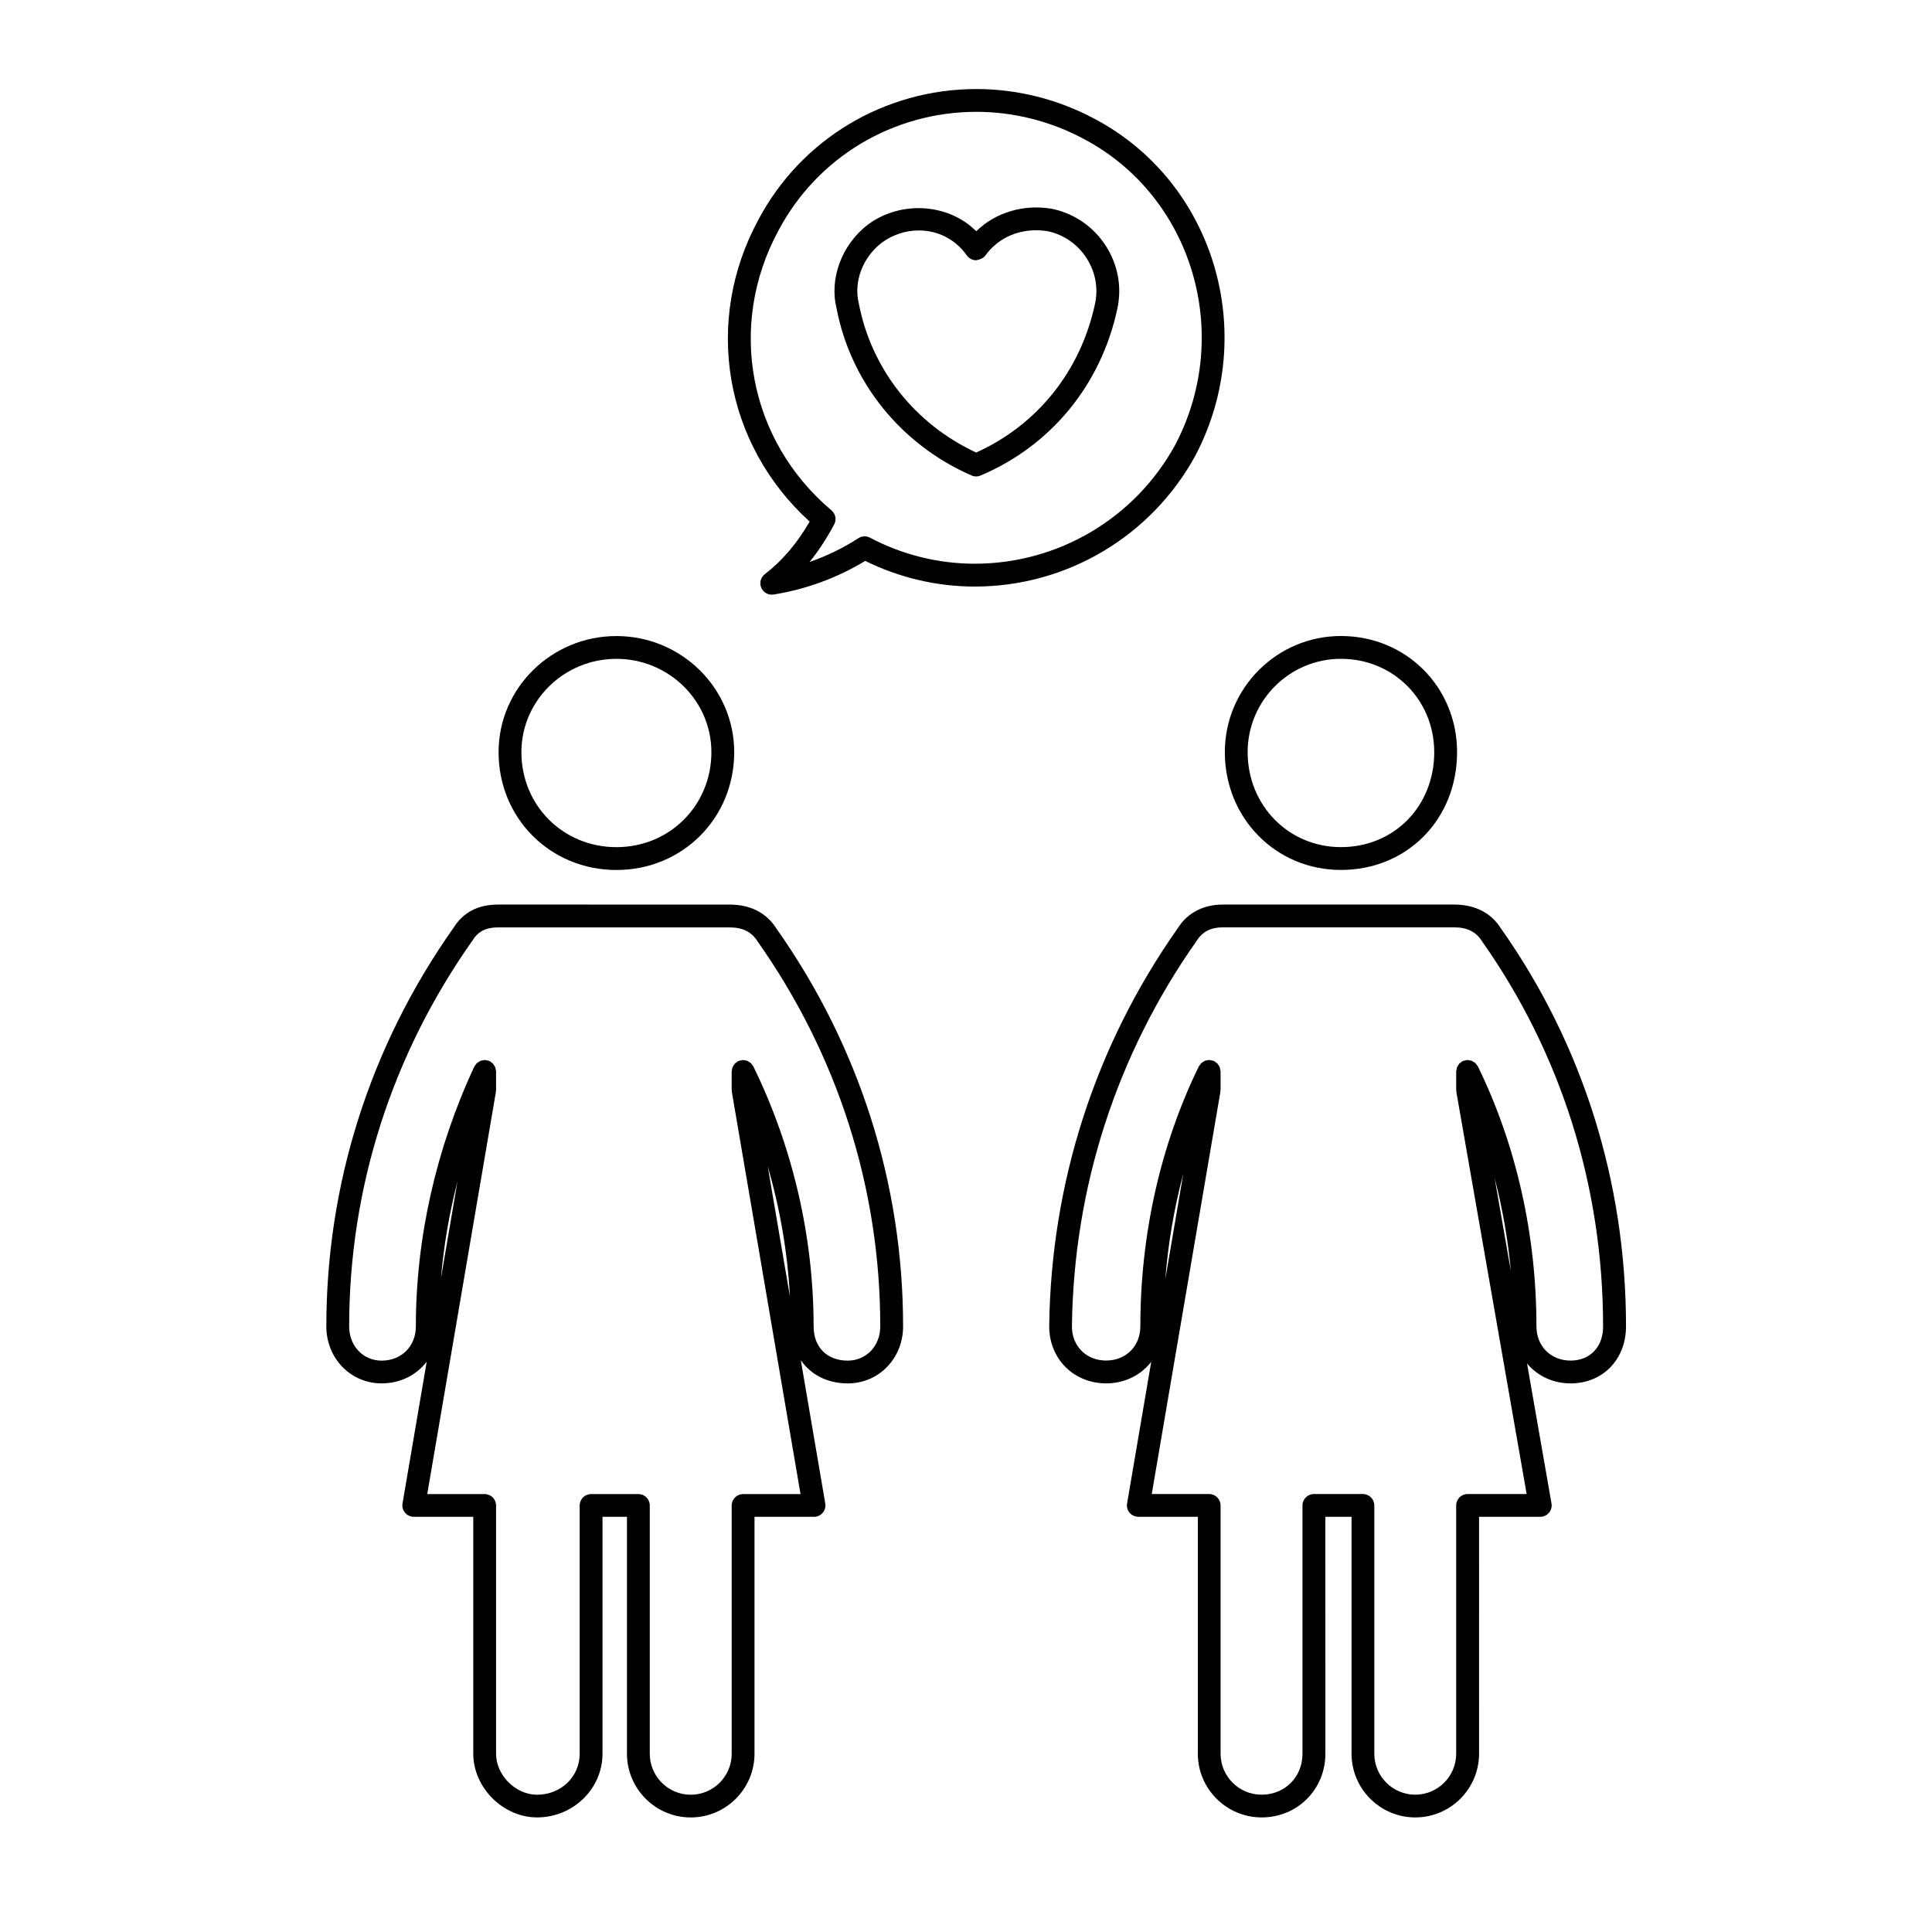 <?xml version="1.0" encoding="UTF-8"?>
<!-- The Best Svg Icon site in the world: iconSvg.co, Visit us! https://iconsvg.co -->
<svg fill="#000000" width="800px" height="800px" version="1.1" viewBox="144 144 512 512" xmlns="http://www.w3.org/2000/svg">
 <g>
  <path d="m307.35 312.56c-17.215 0-31.223 13.805-31.223 30.773 0 17.508 13.715 31.223 31.223 31.223 17.508 0 31.223-13.715 31.223-31.223 0-16.969-14.008-30.773-31.223-30.773zm0 55.945c-14.117 0-25.176-11.059-25.176-25.176 0-13.633 11.289-24.727 25.176-24.727 13.887 0 25.176 11.094 25.176 24.727 0 14.117-11.059 25.176-25.176 25.176z"/>
  <path d="m401.48 270.01c0.387 0.172 0.797 0.25 1.211 0.25 0.402 0 0.805-0.082 1.184-0.242 18.711-7.957 31.918-24.07 36.234-44.211 1.25-5.769 0.152-11.703-3.102-16.727-3.246-4.996-8.211-8.445-14.098-9.723-7.57-1.34-15.094 0.926-20.191 5.926-7.32-7.344-19.891-8.277-28.723-1.758-6.941 5.34-10.262 14.328-8.293 22.207 3.734 19.586 17.109 36.141 35.777 44.277zm-23.852-61.656c2.91-2.144 6.328-3.281 9.875-3.281 5.133 0 9.766 2.41 12.707 6.609 0.562 0.801 1.48 1.285 2.465 1.289 0.82-0.141 1.906-0.469 2.473-1.266 3.039-4.246 7.918-6.68 13.406-6.68 1.094 0 2.195 0.098 3.18 0.266 4.203 0.918 7.824 3.43 10.191 7.082 2.371 3.656 3.18 7.969 2.262 12.156-3.805 17.766-15.242 32.051-31.488 39.398-16.211-7.512-27.785-22.133-31.105-39.5-1.426-5.738 1.02-12.215 6.035-16.074z"/>
  <path d="m346.68 296.17c-1.094 0.84-1.477 2.324-0.934 3.594 0.484 1.125 1.582 1.828 2.777 1.828 0.156 0 0.316-0.012 0.473-0.035 8.559-1.355 16.922-4.43 24.297-8.914 8.996 4.453 19 6.801 29.031 6.801 24.414 0 46.84-13.332 58.539-34.84 16.895-32.375 4.883-72.348-26.762-89.098-9.652-5.176-20.48-7.91-31.316-7.91-24.344 0-46.5 13.285-57.812 34.648-14.625 26.973-8.984 59.504 13.598 79.984-3.383 5.828-7.289 10.402-11.891 13.941zm18.387-13.188c0.672-1.258 0.371-2.816-0.719-3.734-21.922-18.484-27.703-48.965-14.047-74.156 10.273-19.406 30.379-31.457 52.48-31.457 9.84 0 19.68 2.488 28.469 7.203 28.727 15.211 39.605 51.535 24.273 80.922-10.621 19.512-31.004 31.633-53.207 31.633-9.637 0-19.234-2.387-27.766-6.902-0.441-0.23-0.934-0.352-1.414-0.352-0.574 0-1.145 0.16-1.641 0.484-4.019 2.602-8.395 4.727-12.957 6.312 2.379-2.926 4.543-6.231 6.527-9.953z"/>
  <path d="m530.14 343.32c0-17.254-13.523-30.773-30.777-30.773-16.965 0-30.77 13.805-30.77 30.773 0 17.508 13.523 31.223 30.77 31.223 17.539 0.004 30.777-13.418 30.777-31.223zm-55.5 0c0-13.633 11.09-24.727 24.719-24.727 13.863 0 24.727 10.863 24.727 24.727 0 14.355-10.625 25.176-24.727 25.176-13.863 0.004-24.719-11.055-24.719-25.176z"/>
  <path d="m541.77 390.06c-2.602-4.152-6.887-6.344-12.414-6.344h-61.324c-5.144 0-9.391 2.254-11.859 6.203-21.867 30.973-33.664 67.477-34.121 105.58 0 8.609 6.492 15.109 15.109 15.109 4.984 0 9.215-2.215 11.93-5.723l-6.402 37.551c-0.152 0.875 0.09 1.777 0.672 2.453 0.57 0.684 1.414 1.078 2.309 1.078h15.77v62.77c0 9.32 7.586 16.898 16.906 16.898 9.477 0 16.898-7.422 16.898-16.898l-0.004-62.766h6.938v62.77c0 9.32 7.578 16.898 16.895 16.898s16.898-7.578 16.898-16.898l-0.004-62.77h16.223c0.891 0 1.738-0.398 2.316-1.082 0.57-0.68 0.816-1.582 0.66-2.465l-6.484-37.09c2.731 3.246 6.801 5.281 11.566 5.281 8.5 0 14.664-6.352 14.664-15.109 0-38.277-11.492-74.793-33.141-105.45zm18.473 114.51c-5.25 0-9.07-3.809-9.07-9.062 0-24.262-5.344-48.031-15.445-68.754-0.004-0.004-0.012-0.012-0.012-0.016-0.02-0.051-0.039-0.102-0.066-0.141-0.066-0.133-0.18-0.223-0.266-0.344-0.121-0.18-0.242-0.371-0.398-0.523-0.145-0.133-0.312-0.215-0.473-0.312-0.168-0.105-0.316-0.223-0.508-0.297-0.203-0.074-0.418-0.098-0.637-0.125-0.145-0.02-0.289-0.09-0.438-0.09-0.031 0-0.055 0.02-0.082 0.02-0.191 0.004-0.379 0.07-0.574 0.109-0.203 0.051-0.414 0.074-0.594 0.156-0.023 0.012-0.055 0.004-0.082 0.02-0.137 0.066-0.227 0.18-0.348 0.266-0.18 0.121-0.367 0.238-0.523 0.398-0.133 0.145-0.215 0.312-0.316 0.484-0.105 0.16-0.215 0.312-0.293 0.5-0.082 0.203-0.098 0.418-0.125 0.641-0.02 0.145-0.09 0.281-0.09 0.434v4.926c0 0.098 0.051 0.172 0.059 0.266 0.004 0.09-0.023 0.168-0.012 0.258l18.625 106.55h-15.648c-1.668 0-3.027 1.359-3.027 3.027v65.797c0 5.984-4.867 10.852-10.848 10.852s-10.848-4.871-10.848-10.852v-65.797c0-1.668-1.352-3.027-3.023-3.027h-12.984c-1.668 0-3.027 1.359-3.027 3.027v65.797c0 6.191-4.664 10.852-10.848 10.852-5.984 0-10.855-4.871-10.855-10.852v-65.797c0-1.668-1.359-3.027-3.027-3.027h-15.215l18.188-106.57c0.02-0.09-0.012-0.168-0.004-0.258 0.004-0.09 0.055-0.168 0.055-0.258v-4.926c0-0.152-0.07-0.289-0.09-0.434-0.035-0.223-0.051-0.438-0.125-0.641-0.074-0.18-0.188-0.332-0.293-0.5s-0.188-0.332-0.316-0.484c-0.152-0.16-0.336-0.277-0.523-0.398-0.121-0.086-0.211-0.203-0.348-0.266-0.023-0.016-0.055-0.012-0.082-0.02-0.18-0.086-0.387-0.105-0.59-0.152-0.195-0.051-0.383-0.109-0.578-0.117-0.023 0-0.051-0.02-0.082-0.02-0.156 0-0.293 0.07-0.438 0.09-0.215 0.035-0.434 0.055-0.637 0.125-0.188 0.074-0.336 0.188-0.508 0.297-0.16 0.102-0.328 0.188-0.473 0.312-0.156 0.152-0.277 0.336-0.398 0.523-0.086 0.117-0.203 0.211-0.266 0.344-0.023 0.047-0.047 0.098-0.066 0.141 0 0.004-0.004 0.012-0.012 0.016-10.098 20.703-15.438 44.473-15.438 68.754 0 5.254-3.809 9.062-9.07 9.062-5.25 0-9.059-3.809-9.059-9.023 0.441-36.848 11.859-72.164 33.102-102.27 1.461-2.328 3.758-3.508 6.832-3.508h61.324c3.43 0 5.812 1.148 7.387 3.648 21.016 29.77 32.117 65.078 32.117 102.1 0.027 5.422-3.438 9.066-8.59 9.066zm-15.836-23.656-4.324-24.758c2.09 8.039 3.547 16.324 4.324 24.758zm-91.59 2.106c0.75-9.543 2.348-18.918 4.769-27.961z"/>
  <path d="m245.14 510.61c4.992 0 9.219-2.223 11.941-5.734l-6.41 37.559c-0.152 0.875 0.098 1.777 0.672 2.453 0.574 0.684 1.422 1.078 2.309 1.078h15.77v62.77c0 9.004 7.898 16.898 16.902 16.898 9.562 0 17.348-7.578 17.348-16.898l-0.004-62.762h6.484v62.77c0 9.32 7.582 16.898 16.902 16.898 9.316 0 16.898-7.578 16.898-16.898v-62.77h15.773c0.891 0 1.738-0.395 2.309-1.078 0.574-0.68 0.82-1.578 0.672-2.453l-6.484-37.977c2.629 3.82 7.027 6.152 12.449 6.152 8.219 0 14.66-6.637 14.66-15.109 0-37.867-11.645-74.371-33.578-105.44-2.594-4.152-6.887-6.348-12.41-6.348l-61.312-0.004c-5.379 0-9.297 2.074-11.871 6.203-22.031 31.211-33.676 67.719-33.676 105.58-0.004 8.477 6.434 15.109 14.656 15.109zm24.047-117.34c1.535-2.453 3.578-3.5 6.836-3.5h61.32c3.426 0 5.809 1.148 7.375 3.648 21.305 30.184 32.562 65.488 32.562 102.1 0 5.164-3.703 9.062-8.609 9.062-5.5 0-9.055-3.559-9.055-9.062 0-23.668-5.5-47.438-15.898-68.754 0-0.004 0-0.012-0.004-0.016-0.023-0.047-0.039-0.098-0.066-0.141-0.07-0.137-0.188-0.23-0.273-0.348-0.121-0.18-0.23-0.367-0.395-0.52-0.145-0.137-0.316-0.227-0.488-0.328-0.16-0.102-0.309-0.211-0.488-0.289-0.207-0.082-0.422-0.098-0.641-0.125-0.152-0.02-0.281-0.09-0.434-0.09-0.031 0-0.051 0.02-0.082 0.02-0.191 0.004-0.379 0.07-0.574 0.109-0.207 0.051-0.414 0.074-0.598 0.156-0.023 0.012-0.051 0.004-0.074 0.02-0.137 0.066-0.227 0.18-0.348 0.266-0.188 0.121-0.371 0.238-0.523 0.398-0.137 0.145-0.215 0.312-0.324 0.484-0.105 0.16-0.215 0.312-0.289 0.5-0.082 0.203-0.098 0.418-0.133 0.641-0.02 0.145-0.086 0.281-0.086 0.434v4.926c0 0.09 0.047 0.168 0.051 0.258 0.004 0.09-0.02 0.168-0.004 0.258l18.199 106.57h-15.219c-1.672 0-3.023 1.359-3.023 3.027v65.797c0 5.984-4.867 10.852-10.852 10.852s-10.855-4.871-10.855-10.852v-65.797c0-1.668-1.355-3.027-3.023-3.027h-12.531c-1.672 0-3.023 1.359-3.023 3.027v65.797c0 6.086-4.961 10.852-11.301 10.852-5.684 0-10.855-5.176-10.855-10.852v-65.797c0-1.668-1.355-3.027-3.023-3.027h-15.215l18.191-106.57c0.016-0.09-0.016-0.168-0.004-0.258 0.012-0.09 0.051-0.168 0.051-0.258v-4.926c0-0.152-0.066-0.293-0.09-0.438-0.031-0.227-0.051-0.449-0.133-0.66-0.074-0.188-0.195-0.336-0.301-0.504-0.105-0.16-0.18-0.332-0.312-0.473-0.16-0.168-0.363-0.289-0.555-0.414-0.121-0.082-0.211-0.191-0.348-0.258-0.016-0.004-0.035 0-0.051-0.012-0.188-0.086-0.398-0.105-0.605-0.145-0.195-0.039-0.383-0.105-0.574-0.109-0.02-0.004-0.035-0.016-0.055-0.016-0.152 0-0.289 0.07-0.43 0.09-0.227 0.035-0.453 0.051-0.672 0.137-0.188 0.07-0.328 0.188-0.492 0.297-0.16 0.105-0.332 0.188-0.48 0.324-0.168 0.156-0.281 0.352-0.406 0.551-0.082 0.117-0.195 0.211-0.258 0.344-0.016 0.035-0.023 0.066-0.039 0.102 0 0.004-0.004 0.012-0.012 0.02-10.102 21.648-15.445 45.418-15.445 68.75 0 5.254-3.812 9.062-9.062 9.062-4.914 0-8.609-3.894-8.609-9.062-0.004-36.621 11.262-71.922 32.656-102.25zm84.152 94.316-5.879-34.449c3.277 11.215 5.254 22.805 5.879 34.449zm-92.48-4.852c0.734-8.609 2.207-17.211 4.383-25.676z"/>
 </g>
</svg>